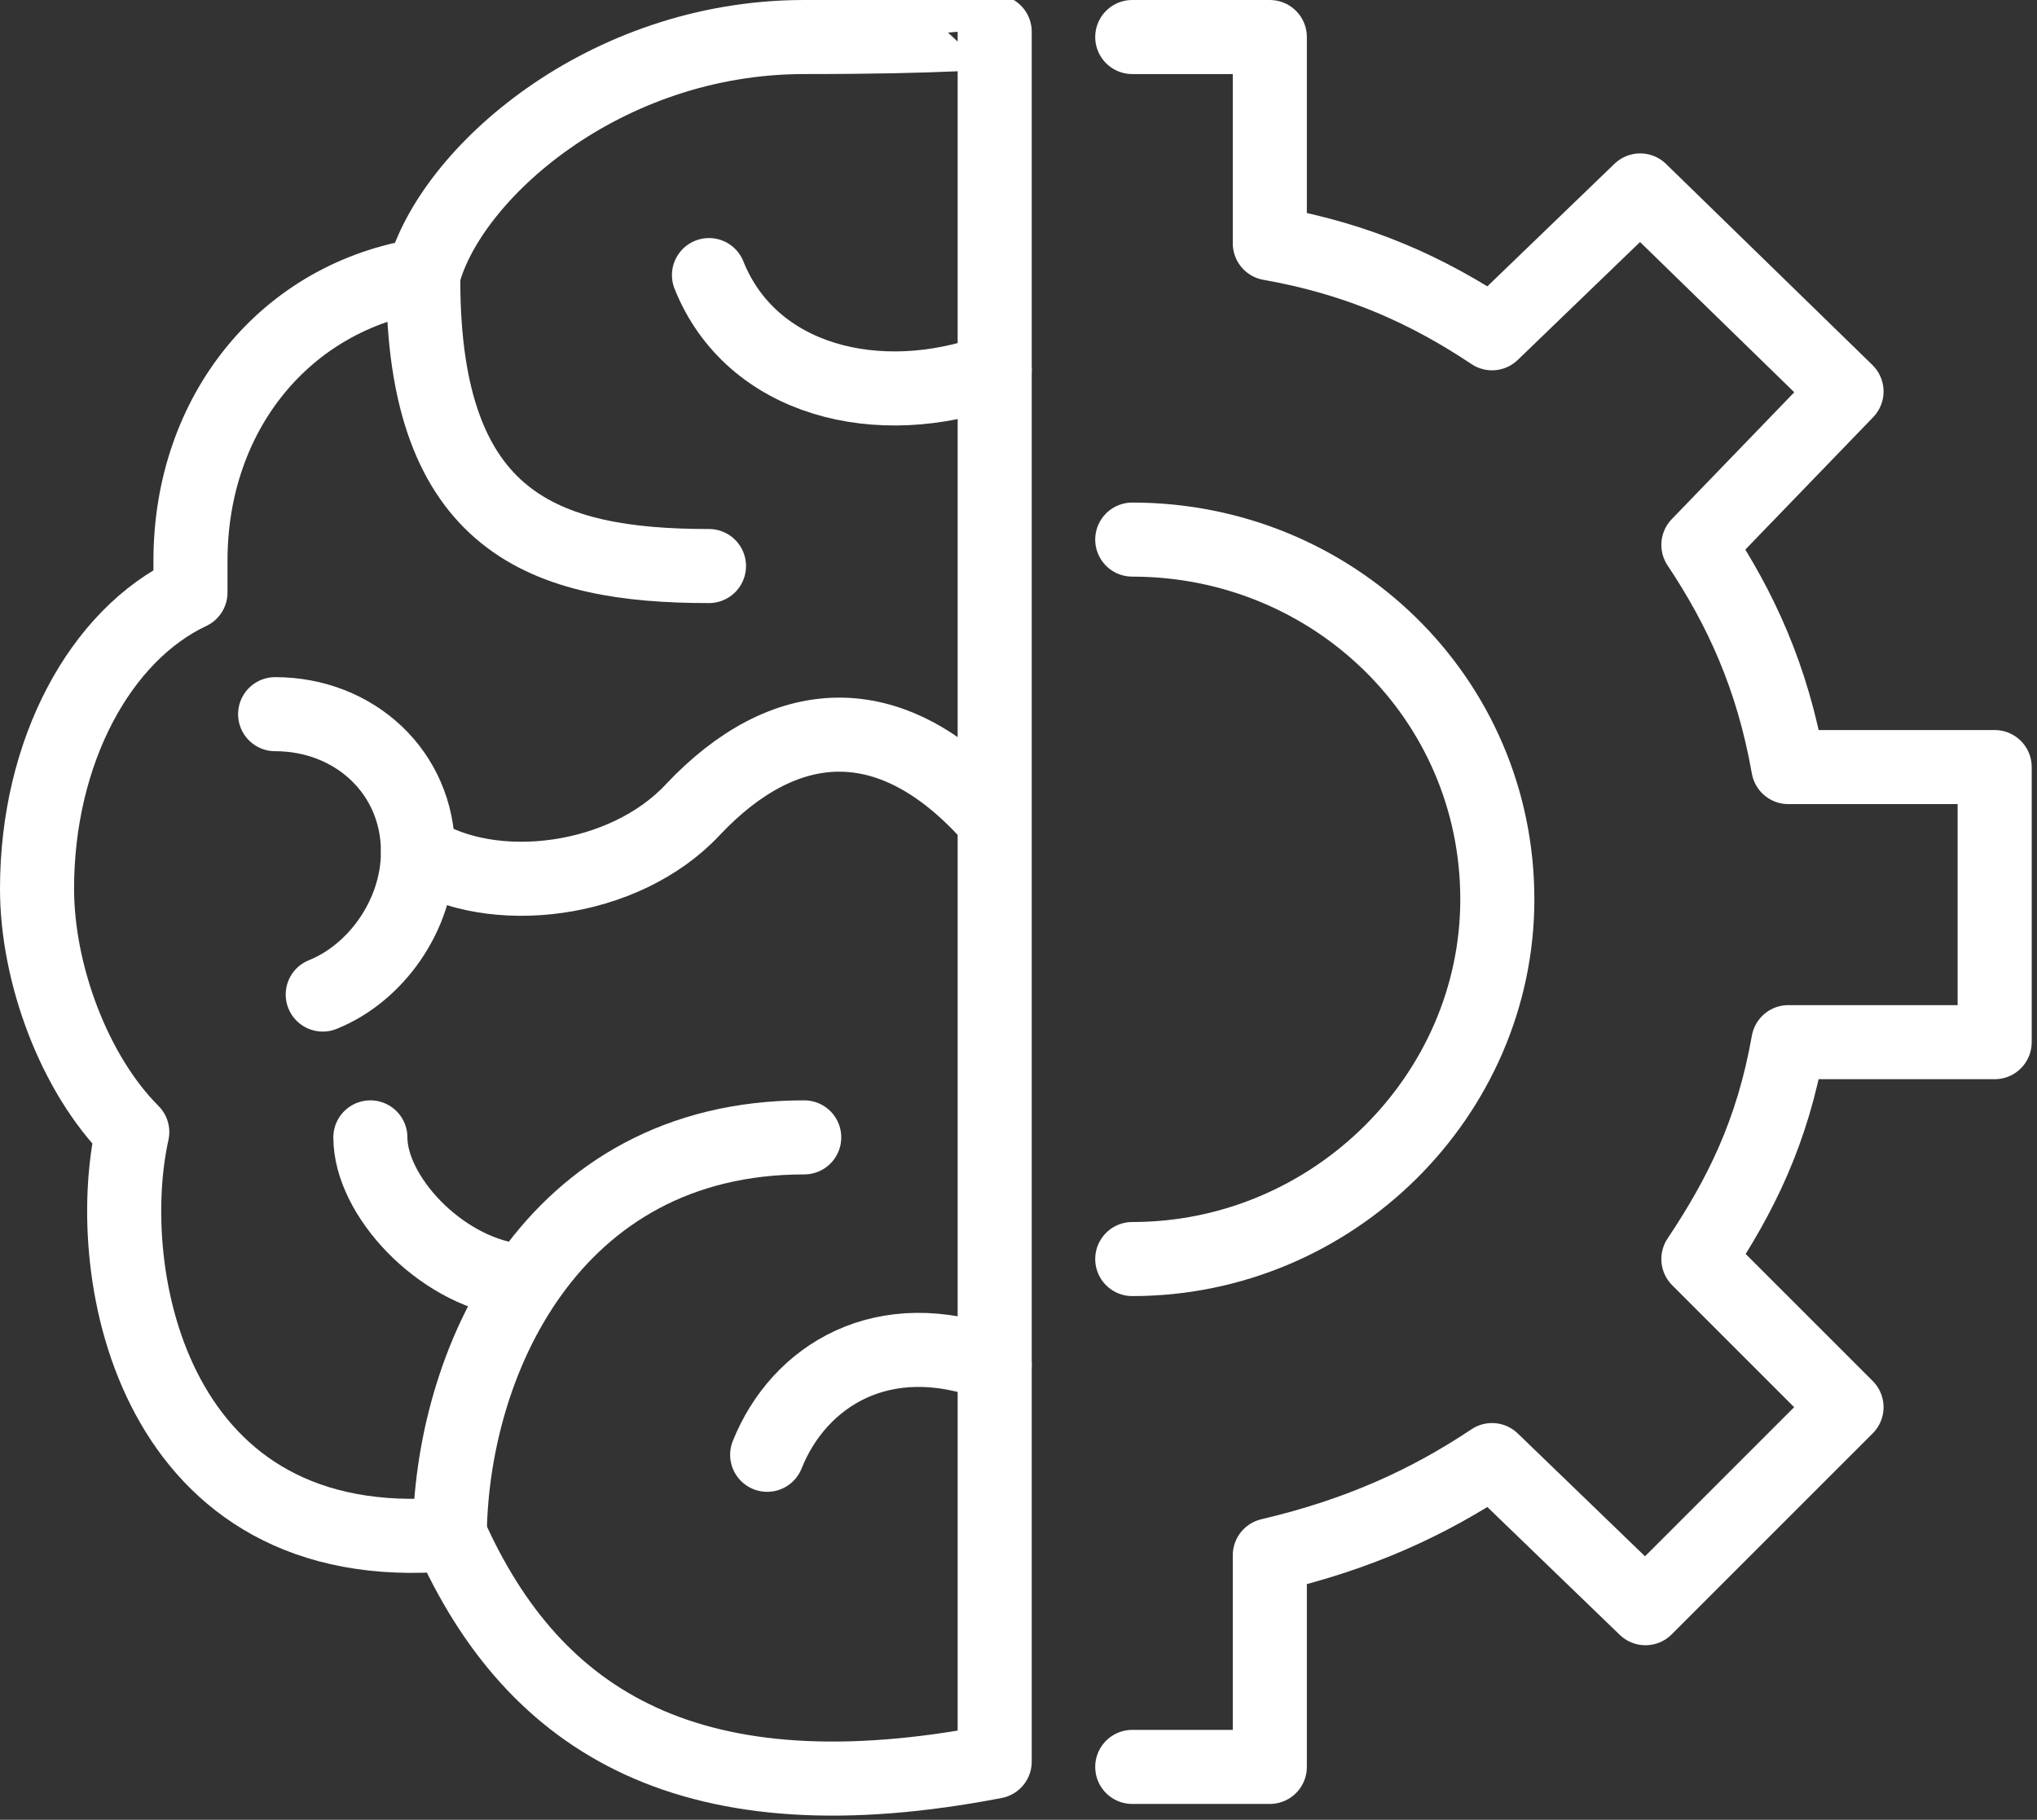 <?xml version="1.0" encoding="utf-8"?>
<!-- Generator: Adobe Illustrator 26.5.0, SVG Export Plug-In . SVG Version: 6.00 Build 0)  -->
<svg version="1.1" id="Layer_1" xmlns="http://www.w3.org/2000/svg" xmlns:xlink="http://www.w3.org/1999/xlink" x="0px" y="0px"
	 width="38.5px" height="34.4px" viewBox="0 0 38.5 34.4" style="enable-background:new 0 0 38.5 34.4;" xml:space="preserve">
<rect x="0" y="0" width="38.5" height="34.4" fill="#333333" stroke="none"/>
<style type="text/css">
	.st0{fill:none;stroke:#FFFFFF;stroke-width:1.4;stroke-linecap:round;stroke-linejoin:round;stroke-miterlimit:10;}
</style>
<g>
	<path class="st0" d="M15.2,0.7c-3.8,0-6.7,2.6-7.2,4.5c-2.6,0.4-4.4,2.6-4.4,5.4c0,0.2,0,0.4,0,0.6c-1.7,0.8-2.9,3-2.9,5.6
		c0,1.6,0.7,3.5,1.8,4.6c-0.6,2.7,0.4,8.1,6,7.6c1.6,3.6,4.6,5.4,10.3,4.3c0-4.4,0-32.7,0-32.7S17.9,0.7,15.2,0.7z"/>
	<path class="st0" d="M13.4,10.7c-3.1,0-5.4-0.8-5.4-5.4"/>
	<path class="st0" d="M7.9,16.1c1.4,0.9,3.9,0.6,5.2-0.8c1.7-1.8,3.7-2,5.6,0.1"/>
	<path class="st0" d="M18.8,7c-2.2,0.8-4.6,0.2-5.4-1.8"/>
	<path class="st0" d="M18.8,25.8c-2.1-0.8-3.7,0.2-4.3,1.7"/>
	<path class="st0" d="M9.7,24.2C8.3,24,7,22.6,7,21.5"/>
	<path class="st0" d="M8.5,29.1c0-3.3,1.9-7.6,6.7-7.6"/>
	<path class="st0" d="M21.4,0.7H24v3.9c1.7,0.3,3,0.9,4.2,1.7L31,3.6l3.9,3.8l-2.8,2.9c0.8,1.2,1.4,2.5,1.7,4.2h3.9v5.2h-3.9
		c-0.3,1.7-0.9,2.9-1.7,4.1l2.8,2.8l-3.8,3.8l-2.9-2.8C27,28.4,25.7,29,24,29.4v4h-2.6"/>
	<path class="st0" d="M21.4,23.8c3.8,0,6.9-3.1,6.9-6.8c0-3.8-3.1-6.8-6.9-6.8"/>
	<path class="st0" d="M5.2,13.5c1.5,0,2.7,1.1,2.7,2.6c0,1.2-0.8,2.3-1.8,2.7"/>
</g>
</svg>
